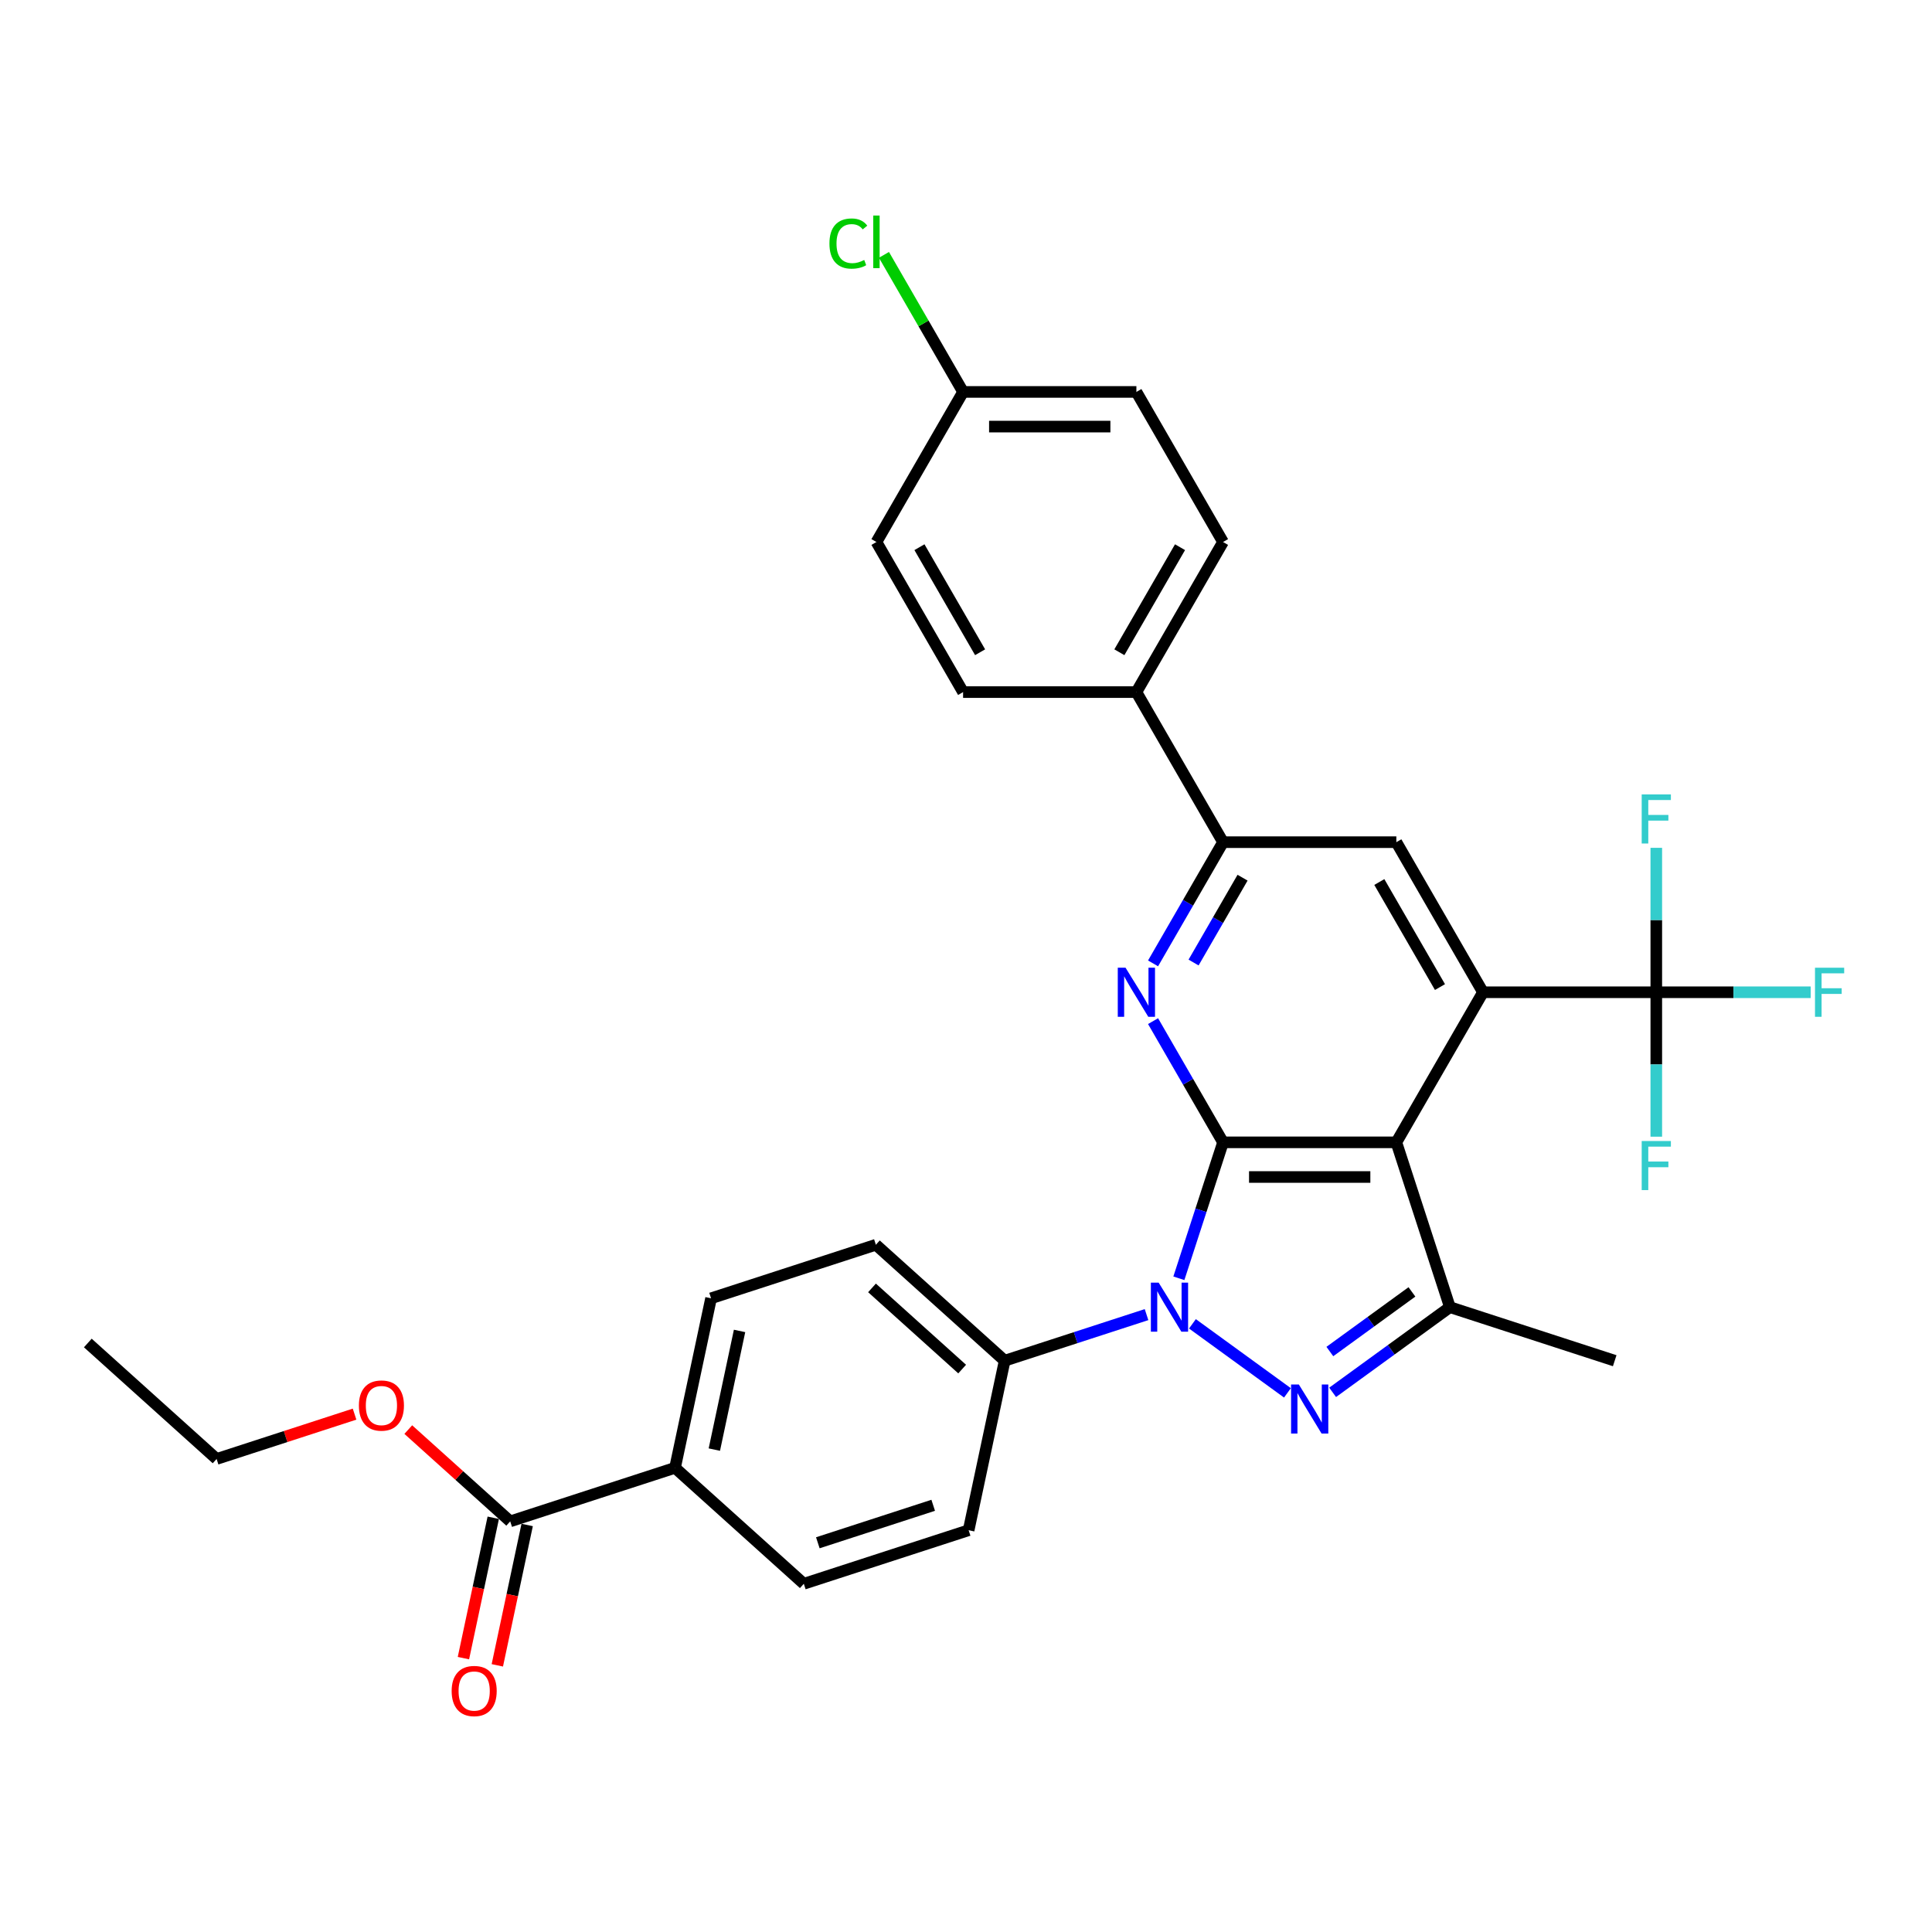 <?xml version='1.0' encoding='iso-8859-1'?>
<svg version='1.1' baseProfile='full'
              xmlns='http://www.w3.org/2000/svg'
                      xmlns:rdkit='http://www.rdkit.org/xml'
                      xmlns:xlink='http://www.w3.org/1999/xlink'
                  xml:space='preserve'
width='1000px' height='1000px' viewBox='0 0 1000 1000'>
<!-- END OF HEADER -->
<rect style='opacity:1.0;fill:#FFFFFF;stroke:none' width='1000' height='1000' x='0' y='0'> </rect>
<path class='bond-0' d='M 633.043,591.273 L 621.611,626.456' style='fill:none;fill-rule:evenodd;stroke:#000000;stroke-width:6px;stroke-linecap:butt;stroke-linejoin:miter;stroke-opacity:1' />
<path class='bond-0' d='M 621.611,626.456 L 610.179,661.639' style='fill:none;fill-rule:evenodd;stroke:#0000FF;stroke-width:6px;stroke-linecap:butt;stroke-linejoin:miter;stroke-opacity:1' />
<path class='bond-1' d='M 633.043,591.273 L 722.743,591.273' style='fill:none;fill-rule:evenodd;stroke:#000000;stroke-width:6px;stroke-linecap:butt;stroke-linejoin:miter;stroke-opacity:1' />
<path class='bond-1' d='M 646.498,609.213 L 709.288,609.213' style='fill:none;fill-rule:evenodd;stroke:#000000;stroke-width:6px;stroke-linecap:butt;stroke-linejoin:miter;stroke-opacity:1' />
<path class='bond-4' d='M 633.043,591.273 L 614.932,559.904' style='fill:none;fill-rule:evenodd;stroke:#000000;stroke-width:6px;stroke-linecap:butt;stroke-linejoin:miter;stroke-opacity:1' />
<path class='bond-4' d='M 614.932,559.904 L 596.821,528.535' style='fill:none;fill-rule:evenodd;stroke:#0000FF;stroke-width:6px;stroke-linecap:butt;stroke-linejoin:miter;stroke-opacity:1' />
<path class='bond-2' d='M 617.2,685.212 L 666.383,720.946' style='fill:none;fill-rule:evenodd;stroke:#0000FF;stroke-width:6px;stroke-linecap:butt;stroke-linejoin:miter;stroke-opacity:1' />
<path class='bond-9' d='M 593.447,680.442 L 556.731,692.372' style='fill:none;fill-rule:evenodd;stroke:#0000FF;stroke-width:6px;stroke-linecap:butt;stroke-linejoin:miter;stroke-opacity:1' />
<path class='bond-9' d='M 556.731,692.372 L 520.014,704.302' style='fill:none;fill-rule:evenodd;stroke:#000000;stroke-width:6px;stroke-linecap:butt;stroke-linejoin:miter;stroke-opacity:1' />
<path class='bond-3' d='M 722.743,591.273 L 767.593,513.591' style='fill:none;fill-rule:evenodd;stroke:#000000;stroke-width:6px;stroke-linecap:butt;stroke-linejoin:miter;stroke-opacity:1' />
<path class='bond-5' d='M 722.743,591.273 L 750.461,676.583' style='fill:none;fill-rule:evenodd;stroke:#000000;stroke-width:6px;stroke-linecap:butt;stroke-linejoin:miter;stroke-opacity:1' />
<path class='bond-31' d='M 689.769,720.679 L 720.115,698.631' style='fill:none;fill-rule:evenodd;stroke:#0000FF;stroke-width:6px;stroke-linecap:butt;stroke-linejoin:miter;stroke-opacity:1' />
<path class='bond-31' d='M 720.115,698.631 L 750.461,676.583' style='fill:none;fill-rule:evenodd;stroke:#000000;stroke-width:6px;stroke-linecap:butt;stroke-linejoin:miter;stroke-opacity:1' />
<path class='bond-31' d='M 688.328,699.551 L 709.57,684.117' style='fill:none;fill-rule:evenodd;stroke:#0000FF;stroke-width:6px;stroke-linecap:butt;stroke-linejoin:miter;stroke-opacity:1' />
<path class='bond-31' d='M 709.57,684.117 L 730.813,668.684' style='fill:none;fill-rule:evenodd;stroke:#000000;stroke-width:6px;stroke-linecap:butt;stroke-linejoin:miter;stroke-opacity:1' />
<path class='bond-6' d='M 767.593,513.591 L 857.293,513.591' style='fill:none;fill-rule:evenodd;stroke:#000000;stroke-width:6px;stroke-linecap:butt;stroke-linejoin:miter;stroke-opacity:1' />
<path class='bond-32' d='M 767.593,513.591 L 722.743,435.908' style='fill:none;fill-rule:evenodd;stroke:#000000;stroke-width:6px;stroke-linecap:butt;stroke-linejoin:miter;stroke-opacity:1' />
<path class='bond-32' d='M 745.329,510.909 L 713.934,456.531' style='fill:none;fill-rule:evenodd;stroke:#000000;stroke-width:6px;stroke-linecap:butt;stroke-linejoin:miter;stroke-opacity:1' />
<path class='bond-7' d='M 596.821,498.647 L 614.932,467.278' style='fill:none;fill-rule:evenodd;stroke:#0000FF;stroke-width:6px;stroke-linecap:butt;stroke-linejoin:miter;stroke-opacity:1' />
<path class='bond-7' d='M 614.932,467.278 L 633.043,435.908' style='fill:none;fill-rule:evenodd;stroke:#000000;stroke-width:6px;stroke-linecap:butt;stroke-linejoin:miter;stroke-opacity:1' />
<path class='bond-7' d='M 617.79,498.206 L 630.468,476.248' style='fill:none;fill-rule:evenodd;stroke:#0000FF;stroke-width:6px;stroke-linecap:butt;stroke-linejoin:miter;stroke-opacity:1' />
<path class='bond-7' d='M 630.468,476.248 L 643.146,454.289' style='fill:none;fill-rule:evenodd;stroke:#000000;stroke-width:6px;stroke-linecap:butt;stroke-linejoin:miter;stroke-opacity:1' />
<path class='bond-25' d='M 750.461,676.583 L 835.771,704.302' style='fill:none;fill-rule:evenodd;stroke:#000000;stroke-width:6px;stroke-linecap:butt;stroke-linejoin:miter;stroke-opacity:1' />
<path class='bond-16' d='M 857.293,513.591 L 897.245,513.591' style='fill:none;fill-rule:evenodd;stroke:#000000;stroke-width:6px;stroke-linecap:butt;stroke-linejoin:miter;stroke-opacity:1' />
<path class='bond-16' d='M 897.245,513.591 L 937.197,513.591' style='fill:none;fill-rule:evenodd;stroke:#33CCCC;stroke-width:6px;stroke-linecap:butt;stroke-linejoin:miter;stroke-opacity:1' />
<path class='bond-17' d='M 857.293,513.591 L 857.293,476.213' style='fill:none;fill-rule:evenodd;stroke:#000000;stroke-width:6px;stroke-linecap:butt;stroke-linejoin:miter;stroke-opacity:1' />
<path class='bond-17' d='M 857.293,476.213 L 857.293,438.835' style='fill:none;fill-rule:evenodd;stroke:#33CCCC;stroke-width:6px;stroke-linecap:butt;stroke-linejoin:miter;stroke-opacity:1' />
<path class='bond-18' d='M 857.293,513.591 L 857.293,550.969' style='fill:none;fill-rule:evenodd;stroke:#000000;stroke-width:6px;stroke-linecap:butt;stroke-linejoin:miter;stroke-opacity:1' />
<path class='bond-18' d='M 857.293,550.969 L 857.293,588.347' style='fill:none;fill-rule:evenodd;stroke:#33CCCC;stroke-width:6px;stroke-linecap:butt;stroke-linejoin:miter;stroke-opacity:1' />
<path class='bond-8' d='M 633.043,435.908 L 722.743,435.908' style='fill:none;fill-rule:evenodd;stroke:#000000;stroke-width:6px;stroke-linecap:butt;stroke-linejoin:miter;stroke-opacity:1' />
<path class='bond-11' d='M 633.043,435.908 L 588.193,358.226' style='fill:none;fill-rule:evenodd;stroke:#000000;stroke-width:6px;stroke-linecap:butt;stroke-linejoin:miter;stroke-opacity:1' />
<path class='bond-14' d='M 520.014,704.302 L 501.364,792.042' style='fill:none;fill-rule:evenodd;stroke:#000000;stroke-width:6px;stroke-linecap:butt;stroke-linejoin:miter;stroke-opacity:1' />
<path class='bond-15' d='M 520.014,704.302 L 453.354,644.281' style='fill:none;fill-rule:evenodd;stroke:#000000;stroke-width:6px;stroke-linecap:butt;stroke-linejoin:miter;stroke-opacity:1' />
<path class='bond-15' d='M 498.011,708.631 L 451.349,666.616' style='fill:none;fill-rule:evenodd;stroke:#000000;stroke-width:6px;stroke-linecap:butt;stroke-linejoin:miter;stroke-opacity:1' />
<path class='bond-10' d='M 264.085,787.459 L 349.394,759.74' style='fill:none;fill-rule:evenodd;stroke:#000000;stroke-width:6px;stroke-linecap:butt;stroke-linejoin:miter;stroke-opacity:1' />
<path class='bond-13' d='M 255.311,785.594 L 247.589,821.92' style='fill:none;fill-rule:evenodd;stroke:#000000;stroke-width:6px;stroke-linecap:butt;stroke-linejoin:miter;stroke-opacity:1' />
<path class='bond-13' d='M 247.589,821.92 L 239.868,858.246' style='fill:none;fill-rule:evenodd;stroke:#FF0000;stroke-width:6px;stroke-linecap:butt;stroke-linejoin:miter;stroke-opacity:1' />
<path class='bond-13' d='M 272.859,789.323 L 265.137,825.65' style='fill:none;fill-rule:evenodd;stroke:#000000;stroke-width:6px;stroke-linecap:butt;stroke-linejoin:miter;stroke-opacity:1' />
<path class='bond-13' d='M 265.137,825.65 L 257.416,861.976' style='fill:none;fill-rule:evenodd;stroke:#FF0000;stroke-width:6px;stroke-linecap:butt;stroke-linejoin:miter;stroke-opacity:1' />
<path class='bond-24' d='M 264.085,787.459 L 237.706,763.707' style='fill:none;fill-rule:evenodd;stroke:#000000;stroke-width:6px;stroke-linecap:butt;stroke-linejoin:miter;stroke-opacity:1' />
<path class='bond-24' d='M 237.706,763.707 L 211.328,739.956' style='fill:none;fill-rule:evenodd;stroke:#FF0000;stroke-width:6px;stroke-linecap:butt;stroke-linejoin:miter;stroke-opacity:1' />
<path class='bond-21' d='M 588.193,358.226 L 633.043,280.543' style='fill:none;fill-rule:evenodd;stroke:#000000;stroke-width:6px;stroke-linecap:butt;stroke-linejoin:miter;stroke-opacity:1' />
<path class='bond-21' d='M 579.384,337.603 L 610.779,283.226' style='fill:none;fill-rule:evenodd;stroke:#000000;stroke-width:6px;stroke-linecap:butt;stroke-linejoin:miter;stroke-opacity:1' />
<path class='bond-22' d='M 588.193,358.226 L 498.493,358.226' style='fill:none;fill-rule:evenodd;stroke:#000000;stroke-width:6px;stroke-linecap:butt;stroke-linejoin:miter;stroke-opacity:1' />
<path class='bond-12' d='M 349.394,759.74 L 368.044,672' style='fill:none;fill-rule:evenodd;stroke:#000000;stroke-width:6px;stroke-linecap:butt;stroke-linejoin:miter;stroke-opacity:1' />
<path class='bond-12' d='M 369.74,750.309 L 382.795,688.891' style='fill:none;fill-rule:evenodd;stroke:#000000;stroke-width:6px;stroke-linecap:butt;stroke-linejoin:miter;stroke-opacity:1' />
<path class='bond-33' d='M 349.394,759.74 L 416.054,819.761' style='fill:none;fill-rule:evenodd;stroke:#000000;stroke-width:6px;stroke-linecap:butt;stroke-linejoin:miter;stroke-opacity:1' />
<path class='bond-20' d='M 501.364,792.042 L 416.054,819.761' style='fill:none;fill-rule:evenodd;stroke:#000000;stroke-width:6px;stroke-linecap:butt;stroke-linejoin:miter;stroke-opacity:1' />
<path class='bond-20' d='M 483.024,779.138 L 423.307,798.541' style='fill:none;fill-rule:evenodd;stroke:#000000;stroke-width:6px;stroke-linecap:butt;stroke-linejoin:miter;stroke-opacity:1' />
<path class='bond-19' d='M 453.354,644.281 L 368.044,672' style='fill:none;fill-rule:evenodd;stroke:#000000;stroke-width:6px;stroke-linecap:butt;stroke-linejoin:miter;stroke-opacity:1' />
<path class='bond-26' d='M 633.043,280.543 L 588.193,202.861' style='fill:none;fill-rule:evenodd;stroke:#000000;stroke-width:6px;stroke-linecap:butt;stroke-linejoin:miter;stroke-opacity:1' />
<path class='bond-27' d='M 498.493,358.226 L 453.643,280.543' style='fill:none;fill-rule:evenodd;stroke:#000000;stroke-width:6px;stroke-linecap:butt;stroke-linejoin:miter;stroke-opacity:1' />
<path class='bond-27' d='M 507.302,337.603 L 475.907,283.226' style='fill:none;fill-rule:evenodd;stroke:#000000;stroke-width:6px;stroke-linecap:butt;stroke-linejoin:miter;stroke-opacity:1' />
<path class='bond-23' d='M 498.493,202.861 L 453.643,280.543' style='fill:none;fill-rule:evenodd;stroke:#000000;stroke-width:6px;stroke-linecap:butt;stroke-linejoin:miter;stroke-opacity:1' />
<path class='bond-28' d='M 498.493,202.861 L 478.014,167.391' style='fill:none;fill-rule:evenodd;stroke:#000000;stroke-width:6px;stroke-linecap:butt;stroke-linejoin:miter;stroke-opacity:1' />
<path class='bond-28' d='M 478.014,167.391 L 457.536,131.921' style='fill:none;fill-rule:evenodd;stroke:#00CC00;stroke-width:6px;stroke-linecap:butt;stroke-linejoin:miter;stroke-opacity:1' />
<path class='bond-34' d='M 498.493,202.861 L 588.193,202.861' style='fill:none;fill-rule:evenodd;stroke:#000000;stroke-width:6px;stroke-linecap:butt;stroke-linejoin:miter;stroke-opacity:1' />
<path class='bond-34' d='M 511.948,220.801 L 574.738,220.801' style='fill:none;fill-rule:evenodd;stroke:#000000;stroke-width:6px;stroke-linecap:butt;stroke-linejoin:miter;stroke-opacity:1' />
<path class='bond-29' d='M 183.521,731.955 L 147.818,743.556' style='fill:none;fill-rule:evenodd;stroke:#FF0000;stroke-width:6px;stroke-linecap:butt;stroke-linejoin:miter;stroke-opacity:1' />
<path class='bond-29' d='M 147.818,743.556 L 112.115,755.156' style='fill:none;fill-rule:evenodd;stroke:#000000;stroke-width:6px;stroke-linecap:butt;stroke-linejoin:miter;stroke-opacity:1' />
<path class='bond-30' d='M 112.115,755.156 L 45.455,695.135' style='fill:none;fill-rule:evenodd;stroke:#000000;stroke-width:6px;stroke-linecap:butt;stroke-linejoin:miter;stroke-opacity:1' />
<path  class='atom-1' d='M 599.709 663.882
L 608.033 677.337
Q 608.858 678.664, 610.186 681.068
Q 611.513 683.472, 611.585 683.616
L 611.585 663.882
L 614.958 663.882
L 614.958 689.285
L 611.477 689.285
L 602.543 674.574
Q 601.503 672.852, 600.39 670.878
Q 599.314 668.905, 598.991 668.295
L 598.991 689.285
L 595.69 689.285
L 595.69 663.882
L 599.709 663.882
' fill='#0000FF'/>
<path  class='atom-3' d='M 672.277 716.606
L 680.602 730.061
Q 681.427 731.389, 682.754 733.793
Q 684.082 736.197, 684.154 736.34
L 684.154 716.606
L 687.526 716.606
L 687.526 742.009
L 684.046 742.009
L 675.112 727.298
Q 674.071 725.576, 672.959 723.603
Q 671.883 721.629, 671.56 721.019
L 671.56 742.009
L 668.259 742.009
L 668.259 716.606
L 672.277 716.606
' fill='#0000FF'/>
<path  class='atom-5' d='M 582.577 500.889
L 590.902 514.344
Q 591.727 515.672, 593.054 518.076
Q 594.382 520.48, 594.454 520.623
L 594.454 500.889
L 597.826 500.889
L 597.826 526.292
L 594.346 526.292
L 585.412 511.582
Q 584.371 509.859, 583.259 507.886
Q 582.183 505.913, 581.86 505.303
L 581.86 526.292
L 578.559 526.292
L 578.559 500.889
L 582.577 500.889
' fill='#0000FF'/>
<path  class='atom-14' d='M 233.774 875.27
Q 233.774 869.171, 236.788 865.762
Q 239.802 862.353, 245.435 862.353
Q 251.068 862.353, 254.082 865.762
Q 257.096 869.171, 257.096 875.27
Q 257.096 881.442, 254.046 884.958
Q 250.996 888.438, 245.435 888.438
Q 239.838 888.438, 236.788 884.958
Q 233.774 881.477, 233.774 875.27
M 245.435 885.568
Q 249.31 885.568, 251.391 882.984
Q 253.508 880.365, 253.508 875.27
Q 253.508 870.283, 251.391 867.771
Q 249.31 865.224, 245.435 865.224
Q 241.56 865.224, 239.443 867.735
Q 237.362 870.247, 237.362 875.27
Q 237.362 880.401, 239.443 882.984
Q 241.56 885.568, 245.435 885.568
' fill='#FF0000'/>
<path  class='atom-17' d='M 939.44 500.889
L 954.545 500.889
L 954.545 503.796
L 942.849 503.796
L 942.849 511.51
L 953.254 511.51
L 953.254 514.452
L 942.849 514.452
L 942.849 526.292
L 939.44 526.292
L 939.44 500.889
' fill='#33CCCC'/>
<path  class='atom-18' d='M 849.74 411.189
L 864.845 411.189
L 864.845 414.096
L 853.149 414.096
L 853.149 421.81
L 863.554 421.81
L 863.554 424.752
L 853.149 424.752
L 853.149 436.592
L 849.74 436.592
L 849.74 411.189
' fill='#33CCCC'/>
<path  class='atom-19' d='M 849.74 590.589
L 864.845 590.589
L 864.845 593.496
L 853.149 593.496
L 853.149 601.21
L 863.554 601.21
L 863.554 604.152
L 853.149 604.152
L 853.149 615.992
L 849.74 615.992
L 849.74 590.589
' fill='#33CCCC'/>
<path  class='atom-25' d='M 185.763 727.509
Q 185.763 721.41, 188.777 718.001
Q 191.791 714.592, 197.424 714.592
Q 203.058 714.592, 206.072 718.001
Q 209.085 721.41, 209.085 727.509
Q 209.085 733.681, 206.036 737.197
Q 202.986 740.677, 197.424 740.677
Q 191.827 740.677, 188.777 737.197
Q 185.763 733.716, 185.763 727.509
M 197.424 737.807
Q 201.299 737.807, 203.381 735.223
Q 205.497 732.604, 205.497 727.509
Q 205.497 722.522, 203.381 720.01
Q 201.299 717.463, 197.424 717.463
Q 193.549 717.463, 191.432 719.974
Q 189.351 722.486, 189.351 727.509
Q 189.351 732.64, 191.432 735.223
Q 193.549 737.807, 197.424 737.807
' fill='#FF0000'/>
<path  class='atom-29' d='M 429.316 126.057
Q 429.316 119.743, 432.258 116.442
Q 435.236 113.105, 440.869 113.105
Q 446.108 113.105, 448.906 116.8
L 446.538 118.738
Q 444.493 116.047, 440.869 116.047
Q 437.03 116.047, 434.985 118.63
Q 432.976 121.178, 432.976 126.057
Q 432.976 131.081, 435.057 133.664
Q 437.174 136.247, 441.264 136.247
Q 444.063 136.247, 447.328 134.561
L 448.332 137.252
Q 447.005 138.113, 444.995 138.615
Q 442.986 139.118, 440.762 139.118
Q 435.236 139.118, 432.258 135.745
Q 429.316 132.372, 429.316 126.057
' fill='#00CC00'/>
<path  class='atom-29' d='M 451.992 111.562
L 455.293 111.562
L 455.293 138.795
L 451.992 138.795
L 451.992 111.562
' fill='#00CC00'/>
</svg>
